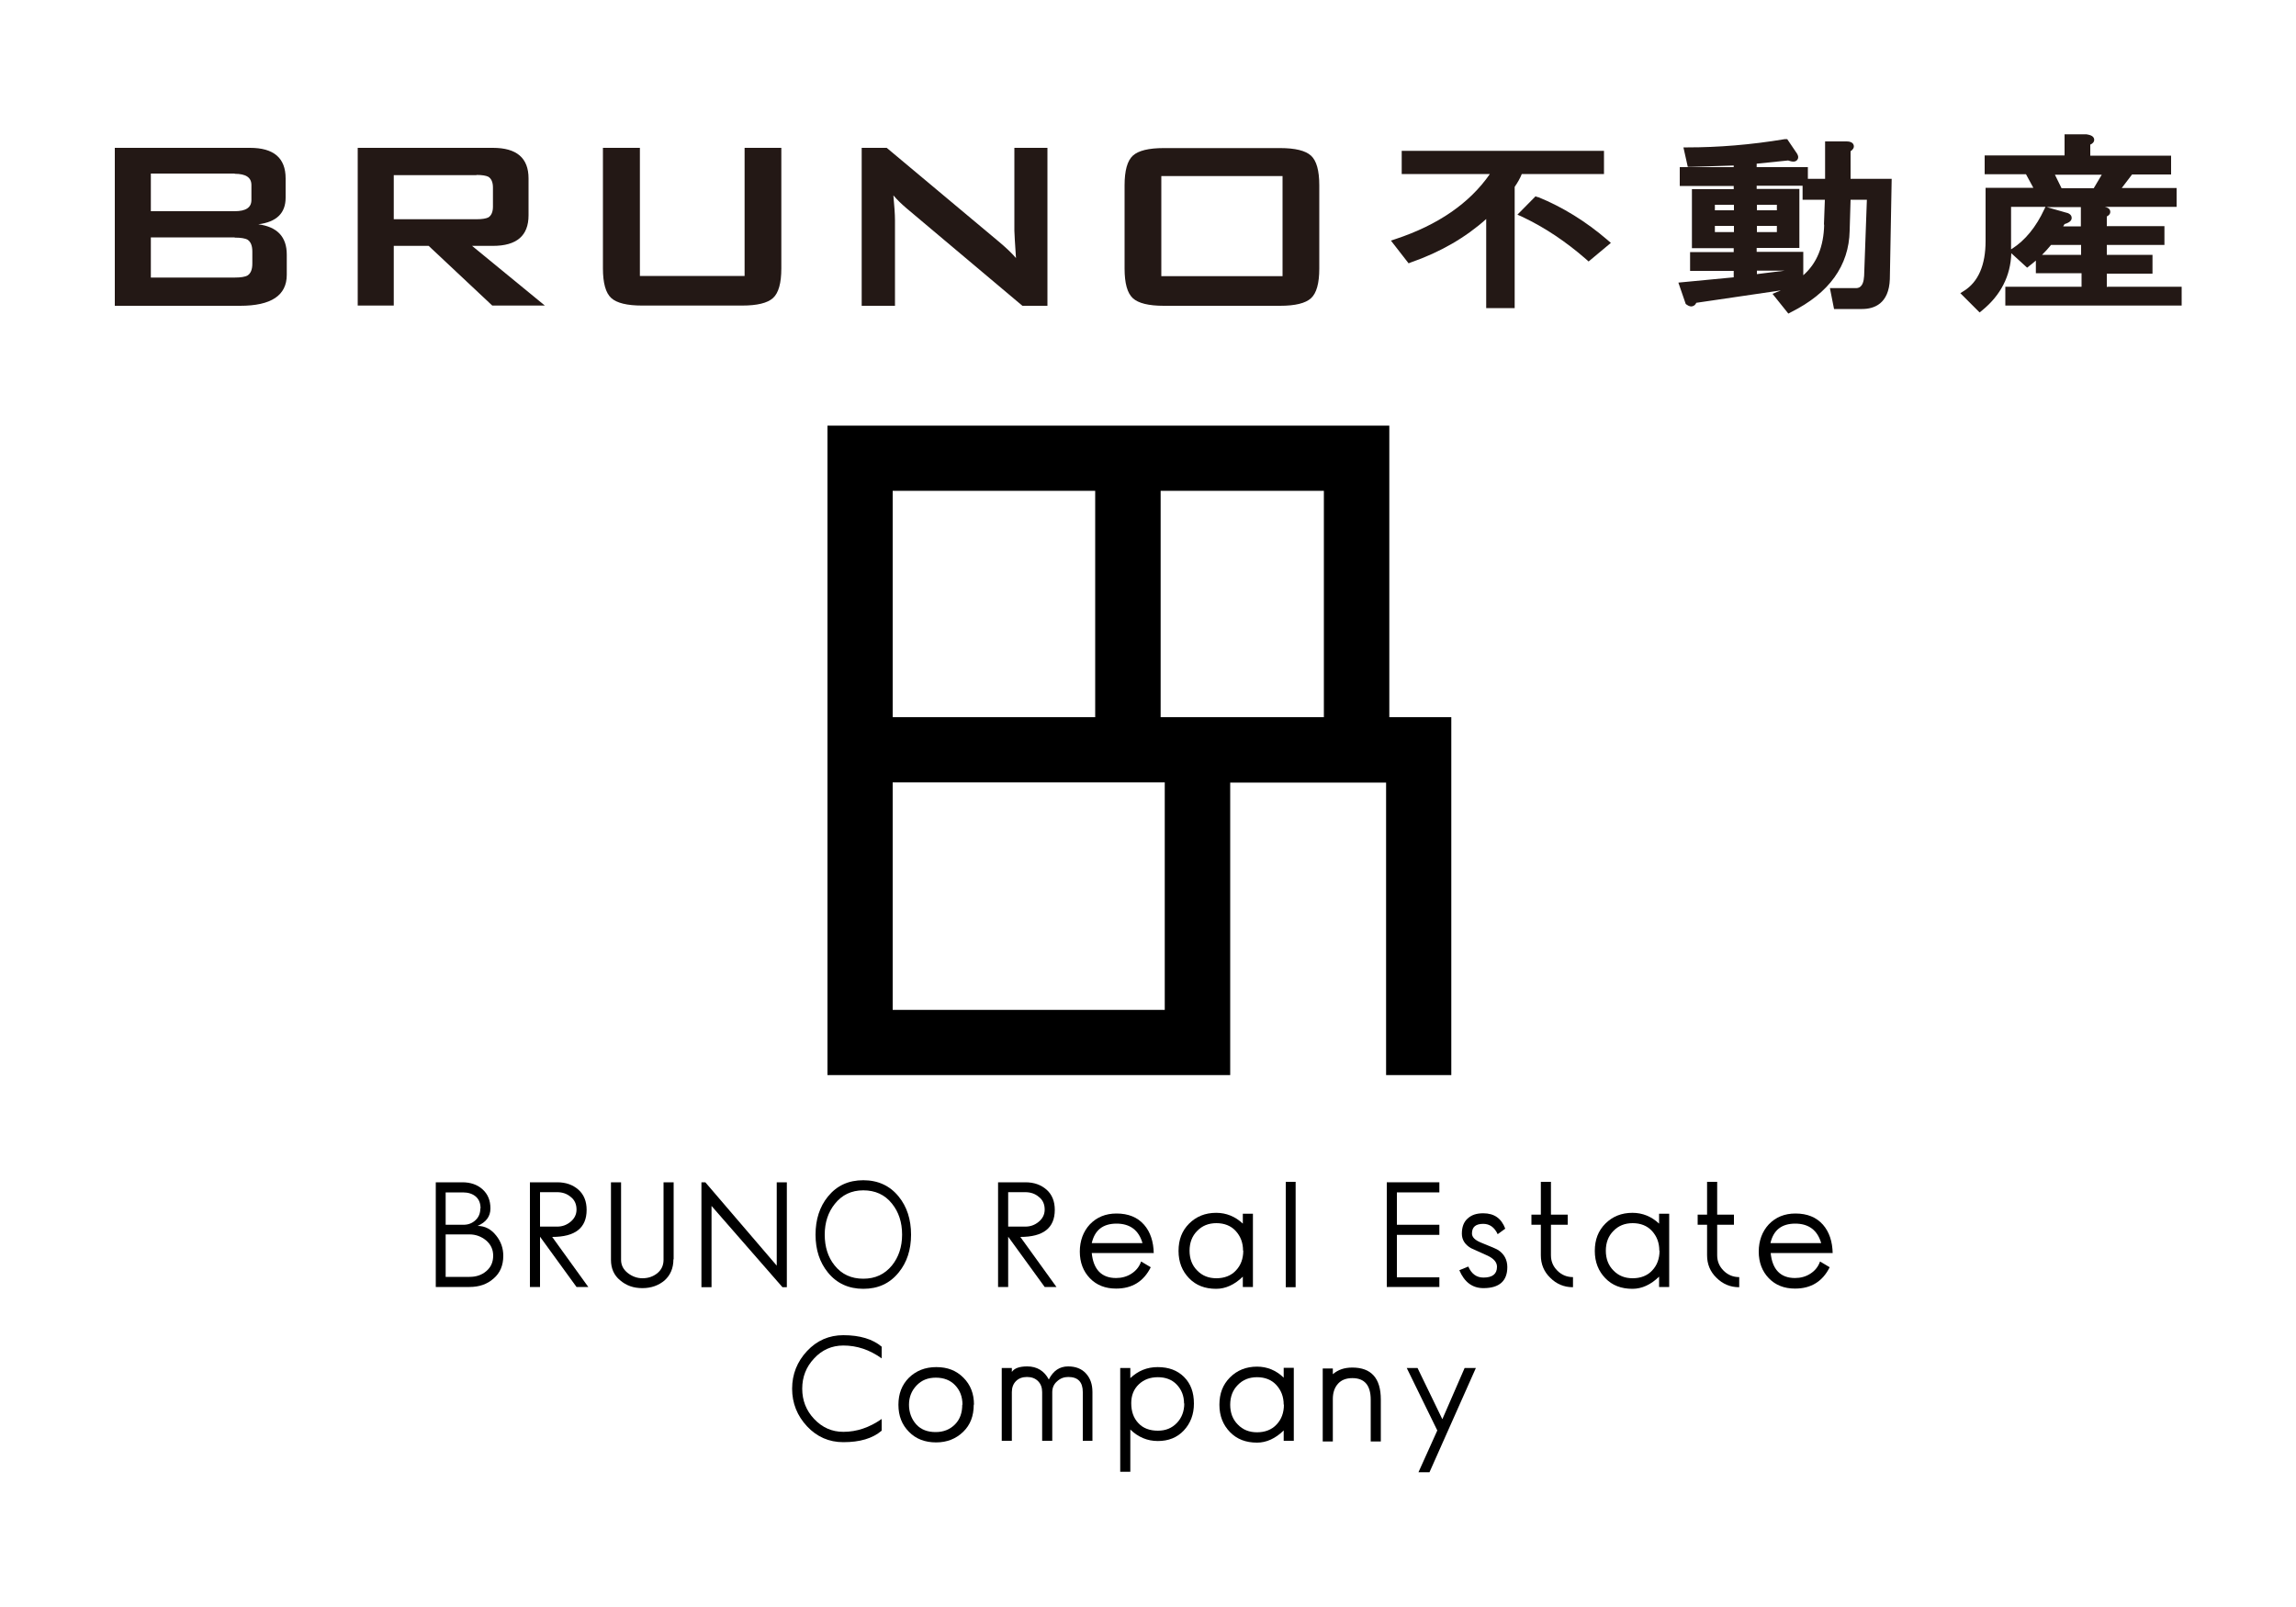 <?xml version="1.0" encoding="UTF-8"?>
<svg id="_肥後橋うつぼ公園前店" data-name="肥後橋うつぼ公園前店" xmlns="http://www.w3.org/2000/svg" viewBox="0 0 100 70">
  <defs>
    <style>
      .cls-1 {
        fill: #231815;
      }

      .cls-1, .cls-2 {
        stroke-width: 0px;
      }

      .cls-2 {
        fill: #000;
      }
    </style>
  </defs>
  <g>
    <path class="cls-2" d="M21.92,54.7c0,.42-.14.75-.42.99-.28.25-.63.37-1.05.37h-1.47v-4.56h1.16c.35,0,.65.1.88.31.23.21.34.48.34.83s-.19.6-.56.76c.32,0,.59.14.81.42.21.26.31.56.31.88ZM20.93,52.64c0-.23-.07-.4-.21-.52-.14-.12-.33-.18-.56-.18h-.75v1.41h.78c.21,0,.38-.07.52-.2.14-.13.21-.3.21-.51ZM21.48,54.7c0-.27-.1-.49-.31-.67-.21-.17-.45-.26-.72-.26h-1.04v1.85h1.04c.29,0,.53-.08.73-.25s.3-.39.3-.68Z"/>
    <path class="cls-2" d="M25.62,56.06h-.51l-1.59-2.19v2.19h-.44v-4.56h1.19c.38,0,.68.11.92.32.24.21.36.51.36.88,0,.79-.5,1.18-1.5,1.18l1.58,2.19ZM25.11,52.69c0-.23-.08-.42-.25-.55-.16-.14-.36-.21-.6-.21h-.74v1.5h.75c.22,0,.41-.07.58-.21.17-.14.26-.32.26-.53Z"/>
    <path class="cls-2" d="M29.33,54.85c0,.39-.13.69-.38.92-.26.22-.58.34-.97.34s-.7-.11-.97-.34c-.27-.22-.4-.52-.4-.89v-3.38h.44v3.38c0,.23.1.42.29.57s.41.23.64.23c.25,0,.46-.07.65-.22.18-.15.27-.34.27-.59v-3.37h.44v3.36Z"/>
    <path class="cls-2" d="M34.27,56.07h-.19l-3.09-3.54v3.54h-.44v-4.57h.17l3.11,3.63v-3.63h.44v4.57Z"/>
    <path class="cls-2" d="M39.68,53.78c0,.66-.18,1.21-.54,1.65-.39.48-.9.71-1.54.71s-1.16-.24-1.54-.71c-.36-.44-.54-.99-.54-1.65s.18-1.22.54-1.66c.39-.48.9-.71,1.54-.71s1.16.24,1.54.71c.36.44.54,1,.54,1.66ZM39.29,53.78c0-.54-.15-.99-.44-1.35-.31-.39-.73-.58-1.25-.58s-.93.2-1.24.59c-.29.36-.44.81-.44,1.34s.14.98.43,1.34c.31.39.73.58,1.25.58s.93-.19,1.25-.58c.29-.36.44-.81.44-1.34Z"/>
    <path class="cls-2" d="M46.01,56.06h-.51l-1.59-2.19v2.19h-.44v-4.56h1.19c.38,0,.68.11.92.32.24.21.36.51.36.88,0,.79-.5,1.18-1.5,1.18l1.58,2.19ZM45.5,52.69c0-.23-.08-.42-.25-.55-.16-.14-.36-.21-.6-.21h-.74v1.5h.75c.22,0,.41-.07.58-.21.17-.14.26-.32.26-.53Z"/>
    <path class="cls-2" d="M50.24,54.58h-2.69c.07.72.43,1.09,1.06,1.09.24,0,.47-.06.67-.19.2-.13.34-.3.42-.53l.42.25c-.31.62-.81.93-1.51.93-.47,0-.85-.15-1.14-.45s-.44-.69-.44-1.16.15-.88.44-1.19c.3-.31.68-.47,1.16-.47.51,0,.91.16,1.2.49.27.31.41.73.42,1.24ZM49.76,54.15c-.16-.56-.54-.85-1.13-.85s-.95.28-1.08.85h2.21Z"/>
    <path class="cls-2" d="M54.57,56.06h-.44v-.45c-.36.35-.75.53-1.16.53-.49,0-.88-.15-1.18-.46s-.46-.7-.46-1.19.15-.88.46-1.19c.31-.31.7-.47,1.18-.47.44,0,.83.16,1.16.47v-.43h.44v3.18ZM54.14,54.48c0-.35-.11-.63-.32-.86s-.5-.34-.84-.34-.62.11-.84.34c-.22.22-.33.51-.33.86s.11.64.33.86c.22.23.5.34.84.34s.64-.11.85-.34c.21-.22.32-.51.32-.87Z"/>
    <path class="cls-2" d="M56.43,56.07h-.43v-4.59h.43v4.59Z"/>
    <path class="cls-2" d="M62.69,56.06h-2.29v-4.56h2.29v.44h-1.85v1.41h1.85v.44h-1.85v1.85h1.85v.44Z"/>
    <path class="cls-2" d="M65.65,55.19c0,.61-.35.92-1.04.92-.48,0-.83-.26-1.05-.78l.39-.16c.14.32.36.48.66.48.4,0,.59-.16.59-.47,0-.19-.13-.35-.4-.48-.24-.11-.49-.22-.73-.33-.26-.15-.4-.36-.4-.63,0-.29.08-.51.25-.66.17-.16.39-.23.68-.23.48,0,.79.22.96.67l-.33.24c-.14-.3-.35-.45-.63-.45-.33,0-.49.14-.49.42,0,.16.13.29.4.4.43.17.68.28.74.32.26.17.4.42.4.75Z"/>
    <path class="cls-2" d="M68.5,56.07c-.38,0-.71-.14-.98-.41-.28-.27-.41-.6-.41-.98v-1.33h-.41v-.44h.41v-1.43h.44v1.43h.73v.44h-.73v1.33c0,.26.09.48.28.67.19.19.42.28.68.28v.44Z"/>
    <path class="cls-2" d="M72.7,56.06h-.44v-.45c-.36.35-.75.53-1.16.53-.49,0-.88-.15-1.18-.46s-.46-.7-.46-1.19.15-.88.46-1.19c.31-.31.7-.47,1.18-.47.44,0,.83.16,1.16.47v-.43h.44v3.18ZM72.27,54.48c0-.35-.11-.63-.32-.86s-.5-.34-.84-.34-.62.11-.84.34c-.22.22-.33.51-.33.86s.11.64.33.86c.22.23.5.34.84.34s.64-.11.85-.34c.21-.22.32-.51.32-.87Z"/>
    <path class="cls-2" d="M75.74,56.07c-.38,0-.71-.14-.98-.41-.28-.27-.41-.6-.41-.98v-1.33h-.41v-.44h.41v-1.43h.44v1.43h.73v.44h-.73v1.33c0,.26.09.48.28.67.19.19.42.28.68.28v.44Z"/>
    <path class="cls-2" d="M79.81,54.58h-2.69c.07.72.43,1.09,1.06,1.09.24,0,.47-.06.67-.19.2-.13.34-.3.42-.53l.42.25c-.31.62-.81.93-1.51.93-.47,0-.85-.15-1.14-.45s-.44-.69-.44-1.16.15-.88.44-1.19c.3-.31.68-.47,1.16-.47.51,0,.91.16,1.2.49.27.31.41.73.42,1.24ZM79.32,54.15c-.16-.56-.54-.85-1.13-.85s-.95.28-1.08.85h2.21Z"/>
    <path class="cls-2" d="M38.4,62.32c-.4.34-.95.5-1.67.5-.62,0-1.15-.23-1.58-.69s-.65-1.01-.65-1.64.22-1.18.65-1.64.96-.69,1.58-.69c.72,0,1.28.17,1.67.5v.51c-.53-.38-1.08-.56-1.67-.56-.5,0-.93.19-1.27.56-.35.37-.52.81-.52,1.32s.17.95.52,1.32c.35.37.77.56,1.27.56.59,0,1.14-.19,1.67-.56v.51Z"/>
    <path class="cls-2" d="M42.41,61.19c0,.49-.15.88-.46,1.18-.31.3-.7.46-1.18.46s-.88-.15-1.18-.46c-.31-.31-.46-.7-.46-1.18s.15-.87.46-1.18c.31-.3.7-.46,1.19-.46s.87.15,1.18.46c.31.31.46.7.46,1.17ZM41.92,61.19c0-.35-.11-.63-.32-.85-.21-.22-.49-.33-.84-.33s-.62.11-.84.34-.33.51-.33.84.11.63.32.86.5.33.84.33.62-.11.84-.33.32-.51.32-.86Z"/>
    <path class="cls-2" d="M47.6,62.76h-.44v-2.12c0-.44-.21-.66-.63-.66-.19,0-.35.06-.49.19-.14.12-.21.28-.21.47v2.12h-.44v-2.12c0-.2-.06-.36-.18-.48-.12-.12-.28-.18-.48-.18s-.36.06-.48.18c-.12.12-.18.28-.18.48v2.12h-.44v-3.17h.44v.17c.11-.16.33-.24.67-.24.42,0,.74.19.94.57.19-.38.47-.57.84-.57.33,0,.59.1.78.31s.28.47.28.81v2.12Z"/>
    <path class="cls-2" d="M52,61.14c0,.47-.15.86-.44,1.17-.29.31-.67.46-1.13.46s-.86-.17-1.2-.5v1.84h-.44v-4.52h.44v.44c.34-.32.73-.48,1.19-.48.48,0,.86.14,1.15.43s.43.67.43,1.16ZM51.57,61.14c0-.34-.11-.61-.32-.83s-.49-.32-.82-.32-.61.1-.83.31c-.22.21-.33.48-.33.82,0,.36.1.65.31.87.2.22.49.33.85.33.34,0,.61-.11.83-.34.21-.22.32-.51.32-.85Z"/>
    <path class="cls-2" d="M56.35,62.76h-.44v-.45c-.36.35-.75.53-1.16.53-.49,0-.88-.15-1.18-.46-.3-.31-.46-.7-.46-1.19s.15-.88.46-1.19c.31-.31.7-.47,1.18-.47.44,0,.83.16,1.16.48v-.43h.44v3.18ZM55.91,61.19c0-.35-.11-.63-.32-.86s-.5-.34-.84-.34-.62.11-.84.34c-.22.22-.33.51-.33.86s.11.64.33.86c.22.23.5.34.84.34s.64-.11.85-.34c.21-.22.32-.51.32-.87Z"/>
    <path class="cls-2" d="M60.14,62.79h-.44v-1.82c0-.63-.27-.94-.8-.94-.27,0-.48.08-.63.25-.15.17-.22.39-.22.66v1.85h-.44v-3.18h.44v.25c.23-.2.51-.29.85-.29.82,0,1.24.46,1.24,1.39v1.83Z"/>
    <path class="cls-2" d="M64.28,59.59l-2.02,4.54h-.48l.82-1.82-1.33-2.72h.47l1.08,2.23.97-2.23h.48Z"/>
  </g>
  <path class="cls-2" d="M60.51,31.24v-12.7h-24.47v28.29h17.54v-12.74h6.79v12.74h2.84v-15.59h-2.7ZM38.88,21.38h8.82v9.86h-8.82v-9.86ZM50.73,43.99h-11.85v-9.91h11.85v9.91ZM50.55,31.24v-9.86h7.11v9.86h-7.11Z"/>
  <g>
    <g>
      <path class="cls-1" d="M5,13.32v-6.88h5.89c1.03,0,1.55.44,1.55,1.33v.84c0,.68-.4,1.06-1.19,1.16.83.11,1.24.55,1.24,1.32v.88c0,.9-.68,1.35-2.03,1.35h-5.46ZM10.22,7.56h-3.65v1.64h3.65c.49,0,.73-.16.73-.49v-.65c0-.33-.24-.49-.73-.49ZM10.22,10.34h-3.65v1.75h3.65c.27,0,.45-.03.56-.09.14-.09.21-.26.21-.52v-.52c0-.26-.07-.43-.21-.52-.11-.06-.29-.09-.56-.09Z"/>
      <path class="cls-1" d="M15.58,13.32v-6.88h5.89c1.03,0,1.55.44,1.55,1.33v1.61c0,.89-.52,1.33-1.55,1.33h-.91l3.17,2.6h-2.29l-2.77-2.6h-1.52v2.6h-1.57ZM20.75,7.63h-3.6v1.92h3.6c.25,0,.42-.03.52-.08.13-.08.2-.24.2-.47v-.83c0-.23-.07-.39-.2-.47-.1-.05-.27-.08-.52-.08Z"/>
      <path class="cls-1" d="M27.87,6.44v5.58h4.56v-5.58h1.6v5.25c0,.64-.12,1.07-.36,1.29-.24.22-.69.33-1.35.33h-4.35c-.66,0-1.11-.11-1.35-.33-.24-.22-.36-.65-.36-1.29v-5.25h1.6Z"/>
      <path class="cls-1" d="M37.53,13.32v-6.88h1.09l4.84,4.05c.35.29.61.54.79.75-.04-.64-.07-1.04-.07-1.19v-3.61h1.44v6.88h-1.09l-5.05-4.25c-.21-.18-.4-.36-.57-.56.04.44.07.81.07,1.09v3.72h-1.44Z"/>
      <path class="cls-1" d="M48.98,8.07c0-.64.12-1.07.36-1.29.24-.22.69-.33,1.35-.33h5.06c.66,0,1.11.11,1.35.33.24.22.36.65.36,1.29v3.63c0,.64-.12,1.07-.36,1.29-.24.22-.69.33-1.35.33h-5.06c-.66,0-1.11-.11-1.35-.33-.24-.22-.36-.65-.36-1.29v-3.63ZM50.58,12.03h5.28v-4.36h-5.28v4.36Z"/>
    </g>
    <g>
      <path class="cls-1" d="M66.97,8.59l-.09-.04-.79.8.2.09c.98.46,1.92,1.09,2.8,1.86l.1.09.97-.81-.14-.12c-.95-.82-1.98-1.45-3.04-1.88Z"/>
      <path class="cls-1" d="M69.86,7.58v-1.01h-8.81v1.01h3.84c-.88,1.27-2.26,2.22-4.1,2.83l-.21.07.77.99.1-.04c1.29-.45,2.39-1.09,3.28-1.89v3.88h1.24v-5.28c.13-.19.24-.38.31-.56h3.57Z"/>
      <path class="cls-1" d="M80.61,6.58c.07-.05.15-.13.13-.24-.03-.16-.22-.18-.31-.18h-.94s0,1.63,0,1.63h-.75v-.51h-2.23v-.15c.41-.04.87-.09,1.37-.14.15.05.31.09.4-.03.04-.05.07-.14-.02-.28l-.42-.62h-.1c-1.5.25-2.92.36-4.23.36h-.19l.19.85h.13c.62-.02,1.25-.04,1.87-.06v.07h-2.35v.82h2.35v.14h-1.82v2.57h1.82v.17h-1.9v.82h1.9v.28l-2.41.23.32.93.04.03c.12.09.22.09.28.06.06-.02.11-.07.14-.14l3.68-.54c-.06.03-.11.05-.17.07l-.19.08.69.86.11-.06c1.67-.83,2.53-2.03,2.56-3.55l.04-1.35h.71l-.12,3.32c-.03.53-.27.53-.37.53h-1.12l.18.91h1.22c.53,0,1.17-.23,1.21-1.3l.08-4.37h-1.79v-1.2ZM75.52,9.84v.27h-.83v-.27h.83ZM75.52,8.92v.24h-.83v-.24h.83ZM77.73,11.79l-1.21.15v-.15h1.21ZM76.52,9.16v-.24h.87v.24h-.87ZM76.52,10.11v-.27h.87v.27h-.87ZM79.45,9.78c-.02.96-.32,1.69-.91,2.21v-1.02h-2.03v-.17h1.86v-2.57h-1.86v-.14h2v.61h.97l-.04,1.09Z"/>
      <path class="cls-1" d="M91.76,12.51v-.59h1.99v-.82h-1.99v-.43h2.51v-.82h-2.51v-.42c.08-.04.16-.11.15-.22-.01-.13-.14-.18-.24-.2h3.13v-.82h-2.39l.45-.59h1.7v-.82h-3.52v-.48c.09-.04.18-.11.17-.23-.02-.17-.23-.2-.34-.22h-.95s0,.92,0,.92h-3.48v.82h1.8l.32.59h-2.08v2.32c0,1.05-.32,1.78-.94,2.17l-.16.1.84.84.11-.09c.81-.66,1.24-1.5,1.27-2.49l.69.63.1-.08c.1-.08.19-.15.28-.23v.55h1.99v.59h-3.32v.82h7.68v-.82h-3.24ZM90.64,10.67v.43h-1.7c.14-.14.27-.28.39-.43h1.31ZM90.64,9.86h-.78l.06-.1c.16-.05.31-.12.31-.27,0-.16-.18-.22-.25-.23l-.84-.24h1.49v.84ZM91.54,7.61l-.35.59h-1.4l-.29-.59h2.04ZM87.59,10.87v-1.86h1.5l-.05.1c-.36.78-.84,1.36-1.4,1.72l-.05.03Z"/>
    </g>
  </g>
</svg>